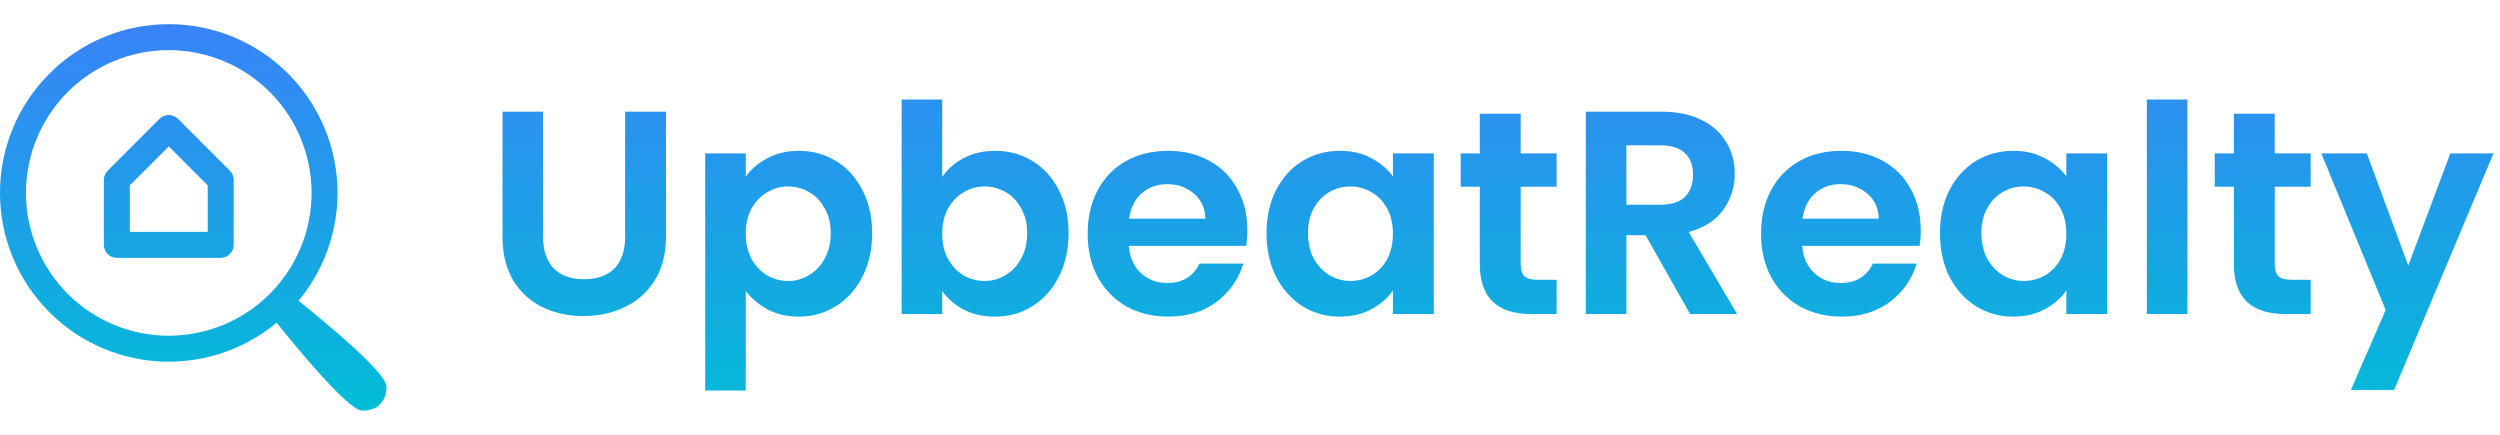 <svg width="207" height="36" viewBox="0 0 207 36" fill="none" xmlns="http://www.w3.org/2000/svg">
<g clip-path="url(#clip0_1_30453)">
<g clip-path="url(#clip1_1_30453)">
<path d="M9.674 20.274H8.599C8.599 20.559 8.713 20.832 8.914 21.034C9.116 21.235 9.389 21.349 9.674 21.349V20.274ZM18.274 20.274V21.349C18.559 21.349 18.832 21.235 19.034 21.034C19.236 20.832 19.349 20.559 19.349 20.274H18.274ZM18.274 14.899H19.349C19.349 14.758 19.322 14.618 19.268 14.487C19.214 14.357 19.135 14.238 19.035 14.138L18.274 14.899ZM13.974 10.599L14.735 9.838C14.635 9.738 14.517 9.659 14.386 9.605C14.256 9.55 14.116 9.523 13.974 9.523C13.833 9.523 13.693 9.55 13.562 9.605C13.432 9.659 13.313 9.738 13.213 9.838L13.974 10.599ZM9.674 14.899L8.913 14.138C8.814 14.238 8.735 14.357 8.681 14.487C8.627 14.618 8.599 14.758 8.599 14.899H9.674ZM32 32C32 30.5 23.335 23.812 23.335 23.812L21.813 25.334C21.813 25.334 28.5 34 30 34C31.5 34 32 33 32 32ZM13.974 27.798C10.838 27.798 7.831 26.552 5.613 24.335C3.396 22.117 2.15 19.11 2.15 15.974H0C0 19.68 1.472 23.235 4.093 25.855C6.714 28.476 10.268 29.948 13.974 29.948V27.798ZM25.799 15.974C25.799 19.11 24.553 22.117 22.335 24.335C20.118 26.552 17.11 27.798 13.974 27.798V29.948C17.68 29.948 21.235 28.476 23.855 25.855C26.476 23.235 27.948 19.68 27.948 15.974H25.799ZM13.974 4.15C17.11 4.15 20.118 5.396 22.335 7.613C24.553 9.831 25.799 12.838 25.799 15.974H27.948C27.948 12.268 26.476 8.714 23.855 6.093C21.235 3.472 17.68 2 13.974 2V4.15ZM13.974 2C10.268 2 6.714 3.472 4.093 6.093C1.472 8.714 0 12.268 0 15.974H2.15C2.15 12.838 3.396 9.831 5.613 7.613C7.831 5.396 10.838 4.15 13.974 4.15V2ZM9.674 21.349H18.274V19.199H17.199H10.749H9.674V21.349ZM19.349 20.274V14.899H17.199V15.346V19.199V20.274H19.349ZM19.035 14.138L14.735 9.838L13.213 11.36L13.974 12.121L17.199 15.346L17.513 15.66L19.035 14.138ZM13.213 9.838L8.913 14.138L10.435 15.66L10.749 15.346L13.974 12.121L14.735 11.36L13.213 9.838ZM8.599 14.899V20.274H10.749V19.199V15.346V14.899H8.599Z" fill="url(#paint0_linear_1_30453)"/>
</g>
<path d="M44.968 9.248V19.616C44.968 20.752 45.264 21.624 45.856 22.232C46.448 22.824 47.28 23.12 48.352 23.12C49.44 23.12 50.28 22.824 50.872 22.232C51.464 21.624 51.76 20.752 51.76 19.616V9.248H55.144V19.592C55.144 21.016 54.832 22.224 54.208 23.216C53.6 24.192 52.776 24.928 51.736 25.424C50.712 25.92 49.568 26.168 48.304 26.168C47.056 26.168 45.92 25.92 44.896 25.424C43.888 24.928 43.088 24.192 42.496 23.216C41.904 22.224 41.608 21.016 41.608 19.592V9.248H44.968ZM61.75 14.624C62.182 14.016 62.774 13.512 63.526 13.112C64.294 12.696 65.166 12.488 66.142 12.488C67.278 12.488 68.302 12.768 69.214 13.328C70.142 13.888 70.87 14.688 71.398 15.728C71.942 16.752 72.214 17.944 72.214 19.304C72.214 20.664 71.942 21.872 71.398 22.928C70.87 23.968 70.142 24.776 69.214 25.352C68.302 25.928 67.278 26.216 66.142 26.216C65.166 26.216 64.302 26.016 63.55 25.616C62.814 25.216 62.214 24.712 61.75 24.104V32.336H58.39V12.704H61.75V14.624ZM68.782 19.304C68.782 18.504 68.614 17.816 68.278 17.24C67.958 16.648 67.526 16.2 66.982 15.896C66.454 15.592 65.878 15.44 65.254 15.44C64.646 15.44 64.07 15.6 63.526 15.92C62.998 16.224 62.566 16.672 62.23 17.264C61.91 17.856 61.75 18.552 61.75 19.352C61.75 20.152 61.91 20.848 62.23 21.44C62.566 22.032 62.998 22.488 63.526 22.808C64.07 23.112 64.646 23.264 65.254 23.264C65.878 23.264 66.454 23.104 66.982 22.784C67.526 22.464 67.958 22.008 68.278 21.416C68.614 20.824 68.782 20.12 68.782 19.304ZM78.016 14.648C78.448 14.008 79.04 13.488 79.792 13.088C80.56 12.688 81.432 12.488 82.408 12.488C83.544 12.488 84.568 12.768 85.48 13.328C86.408 13.888 87.136 14.688 87.664 15.728C88.208 16.752 88.48 17.944 88.48 19.304C88.48 20.664 88.208 21.872 87.664 22.928C87.136 23.968 86.408 24.776 85.48 25.352C84.568 25.928 83.544 26.216 82.408 26.216C81.416 26.216 80.544 26.024 79.792 25.64C79.056 25.24 78.464 24.728 78.016 24.104V26H74.656V8.24H78.016V14.648ZM85.048 19.304C85.048 18.504 84.88 17.816 84.544 17.24C84.224 16.648 83.792 16.2 83.248 15.896C82.72 15.592 82.144 15.44 81.52 15.44C80.912 15.44 80.336 15.6 79.792 15.92C79.264 16.224 78.832 16.672 78.496 17.264C78.176 17.856 78.016 18.552 78.016 19.352C78.016 20.152 78.176 20.848 78.496 21.44C78.832 22.032 79.264 22.488 79.792 22.808C80.336 23.112 80.912 23.264 81.52 23.264C82.144 23.264 82.72 23.104 83.248 22.784C83.792 22.464 84.224 22.008 84.544 21.416C84.88 20.824 85.048 20.12 85.048 19.304ZM103.282 19.064C103.282 19.544 103.25 19.976 103.186 20.36H93.466C93.546 21.32 93.882 22.072 94.474 22.616C95.066 23.16 95.794 23.432 96.658 23.432C97.906 23.432 98.794 22.896 99.322 21.824H102.946C102.562 23.104 101.826 24.16 100.738 24.992C99.65 25.808 98.314 26.216 96.73 26.216C95.45 26.216 94.298 25.936 93.274 25.376C92.266 24.8 91.474 23.992 90.898 22.952C90.338 21.912 90.058 20.712 90.058 19.352C90.058 17.976 90.338 16.768 90.898 15.728C91.458 14.688 92.242 13.888 93.25 13.328C94.258 12.768 95.418 12.488 96.73 12.488C97.994 12.488 99.122 12.76 100.114 13.304C101.122 13.848 101.898 14.624 102.442 15.632C103.002 16.624 103.282 17.768 103.282 19.064ZM99.802 18.104C99.786 17.24 99.474 16.552 98.866 16.04C98.258 15.512 97.514 15.248 96.634 15.248C95.802 15.248 95.098 15.504 94.522 16.016C93.962 16.512 93.618 17.208 93.49 18.104H99.802ZM104.87 19.304C104.87 17.96 105.134 16.768 105.662 15.728C106.206 14.688 106.934 13.888 107.846 13.328C108.774 12.768 109.806 12.488 110.942 12.488C111.934 12.488 112.798 12.688 113.534 13.088C114.286 13.488 114.886 13.992 115.334 14.6V12.704H118.718V26H115.334V24.056C114.902 24.68 114.302 25.2 113.534 25.616C112.782 26.016 111.91 26.216 110.918 26.216C109.798 26.216 108.774 25.928 107.846 25.352C106.934 24.776 106.206 23.968 105.662 22.928C105.134 21.872 104.87 20.664 104.87 19.304ZM115.334 19.352C115.334 18.536 115.174 17.84 114.854 17.264C114.534 16.672 114.102 16.224 113.558 15.92C113.014 15.6 112.43 15.44 111.806 15.44C111.182 15.44 110.606 15.592 110.078 15.896C109.55 16.2 109.118 16.648 108.782 17.24C108.462 17.816 108.302 18.504 108.302 19.304C108.302 20.104 108.462 20.808 108.782 21.416C109.118 22.008 109.55 22.464 110.078 22.784C110.622 23.104 111.198 23.264 111.806 23.264C112.43 23.264 113.014 23.112 113.558 22.808C114.102 22.488 114.534 22.04 114.854 21.464C115.174 20.872 115.334 20.168 115.334 19.352ZM125.912 15.464V21.896C125.912 22.344 126.016 22.672 126.224 22.88C126.448 23.072 126.816 23.168 127.328 23.168H128.888V26H126.776C123.944 26 122.528 24.624 122.528 21.872V15.464H120.944V12.704H122.528V9.416H125.912V12.704H128.888V15.464H125.912ZM139.944 26L136.248 19.472H134.664V26H131.304V9.248H137.592C138.888 9.248 139.992 9.48 140.904 9.944C141.816 10.392 142.496 11.008 142.944 11.792C143.408 12.56 143.64 13.424 143.64 14.384C143.64 15.488 143.32 16.488 142.68 17.384C142.04 18.264 141.088 18.872 139.824 19.208L143.832 26H139.944ZM134.664 16.952H137.472C138.384 16.952 139.064 16.736 139.512 16.304C139.96 15.856 140.184 15.24 140.184 14.456C140.184 13.688 139.96 13.096 139.512 12.68C139.064 12.248 138.384 12.032 137.472 12.032H134.664V16.952ZM159.039 19.064C159.039 19.544 159.007 19.976 158.943 20.36H149.223C149.303 21.32 149.639 22.072 150.231 22.616C150.823 23.16 151.551 23.432 152.415 23.432C153.663 23.432 154.551 22.896 155.079 21.824H158.703C158.319 23.104 157.583 24.16 156.495 24.992C155.407 25.808 154.071 26.216 152.487 26.216C151.207 26.216 150.055 25.936 149.031 25.376C148.023 24.8 147.231 23.992 146.655 22.952C146.095 21.912 145.815 20.712 145.815 19.352C145.815 17.976 146.095 16.768 146.655 15.728C147.215 14.688 147.999 13.888 149.007 13.328C150.015 12.768 151.175 12.488 152.487 12.488C153.751 12.488 154.879 12.76 155.871 13.304C156.879 13.848 157.655 14.624 158.199 15.632C158.759 16.624 159.039 17.768 159.039 19.064ZM155.559 18.104C155.543 17.24 155.231 16.552 154.623 16.04C154.015 15.512 153.271 15.248 152.391 15.248C151.559 15.248 150.855 15.504 150.279 16.016C149.719 16.512 149.375 17.208 149.247 18.104H155.559ZM160.628 19.304C160.628 17.96 160.892 16.768 161.42 15.728C161.964 14.688 162.692 13.888 163.604 13.328C164.532 12.768 165.564 12.488 166.7 12.488C167.692 12.488 168.556 12.688 169.292 13.088C170.044 13.488 170.644 13.992 171.092 14.6V12.704H174.476V26H171.092V24.056C170.66 24.68 170.06 25.2 169.292 25.616C168.54 26.016 167.668 26.216 166.676 26.216C165.556 26.216 164.532 25.928 163.604 25.352C162.692 24.776 161.964 23.968 161.42 22.928C160.892 21.872 160.628 20.664 160.628 19.304ZM171.092 19.352C171.092 18.536 170.932 17.84 170.612 17.264C170.292 16.672 169.86 16.224 169.316 15.92C168.772 15.6 168.188 15.44 167.564 15.44C166.94 15.44 166.364 15.592 165.836 15.896C165.308 16.2 164.876 16.648 164.54 17.24C164.22 17.816 164.06 18.504 164.06 19.304C164.06 20.104 164.22 20.808 164.54 21.416C164.876 22.008 165.308 22.464 165.836 22.784C166.38 23.104 166.956 23.264 167.564 23.264C168.188 23.264 168.772 23.112 169.316 22.808C169.86 22.488 170.292 22.04 170.612 21.464C170.932 20.872 171.092 20.168 171.092 19.352ZM181.118 8.24V26H177.758V8.24H181.118ZM188.349 15.464V21.896C188.349 22.344 188.453 22.672 188.661 22.88C188.885 23.072 189.253 23.168 189.765 23.168H191.325V26H189.213C186.381 26 184.965 24.624 184.965 21.872V15.464H183.381V12.704H184.965V9.416H188.349V12.704H191.325V15.464H188.349ZM206.462 12.704L198.23 32.288H194.654L197.534 25.664L192.206 12.704H195.974L199.406 21.992L202.886 12.704H206.462Z" fill="url(#paint1_linear_1_30453)"/>
</g>
<defs>
<linearGradient id="paint0_linear_1_30453" x1="16" y1="2" x2="16" y2="34" gradientUnits="userSpaceOnUse">
<stop stop-color="#3983F8"/>
<stop offset="1" stop-color="#00BDD6"/>
</linearGradient>
<linearGradient id="paint1_linear_1_30453" x1="123.5" y1="0" x2="123.5" y2="36" gradientUnits="userSpaceOnUse">
<stop stop-color="#3983F8"/>
<stop offset="1" stop-color="#00BDD6"/>
</linearGradient>
<clipPath id="clip0_1_30453">
<rect width="207" height="36" fill="white"/>
</clipPath>
<clipPath id="clip1_1_30453">
<rect width="32" height="32" fill="white" transform="translate(0 2)"/>
</clipPath>
</defs>
</svg>
